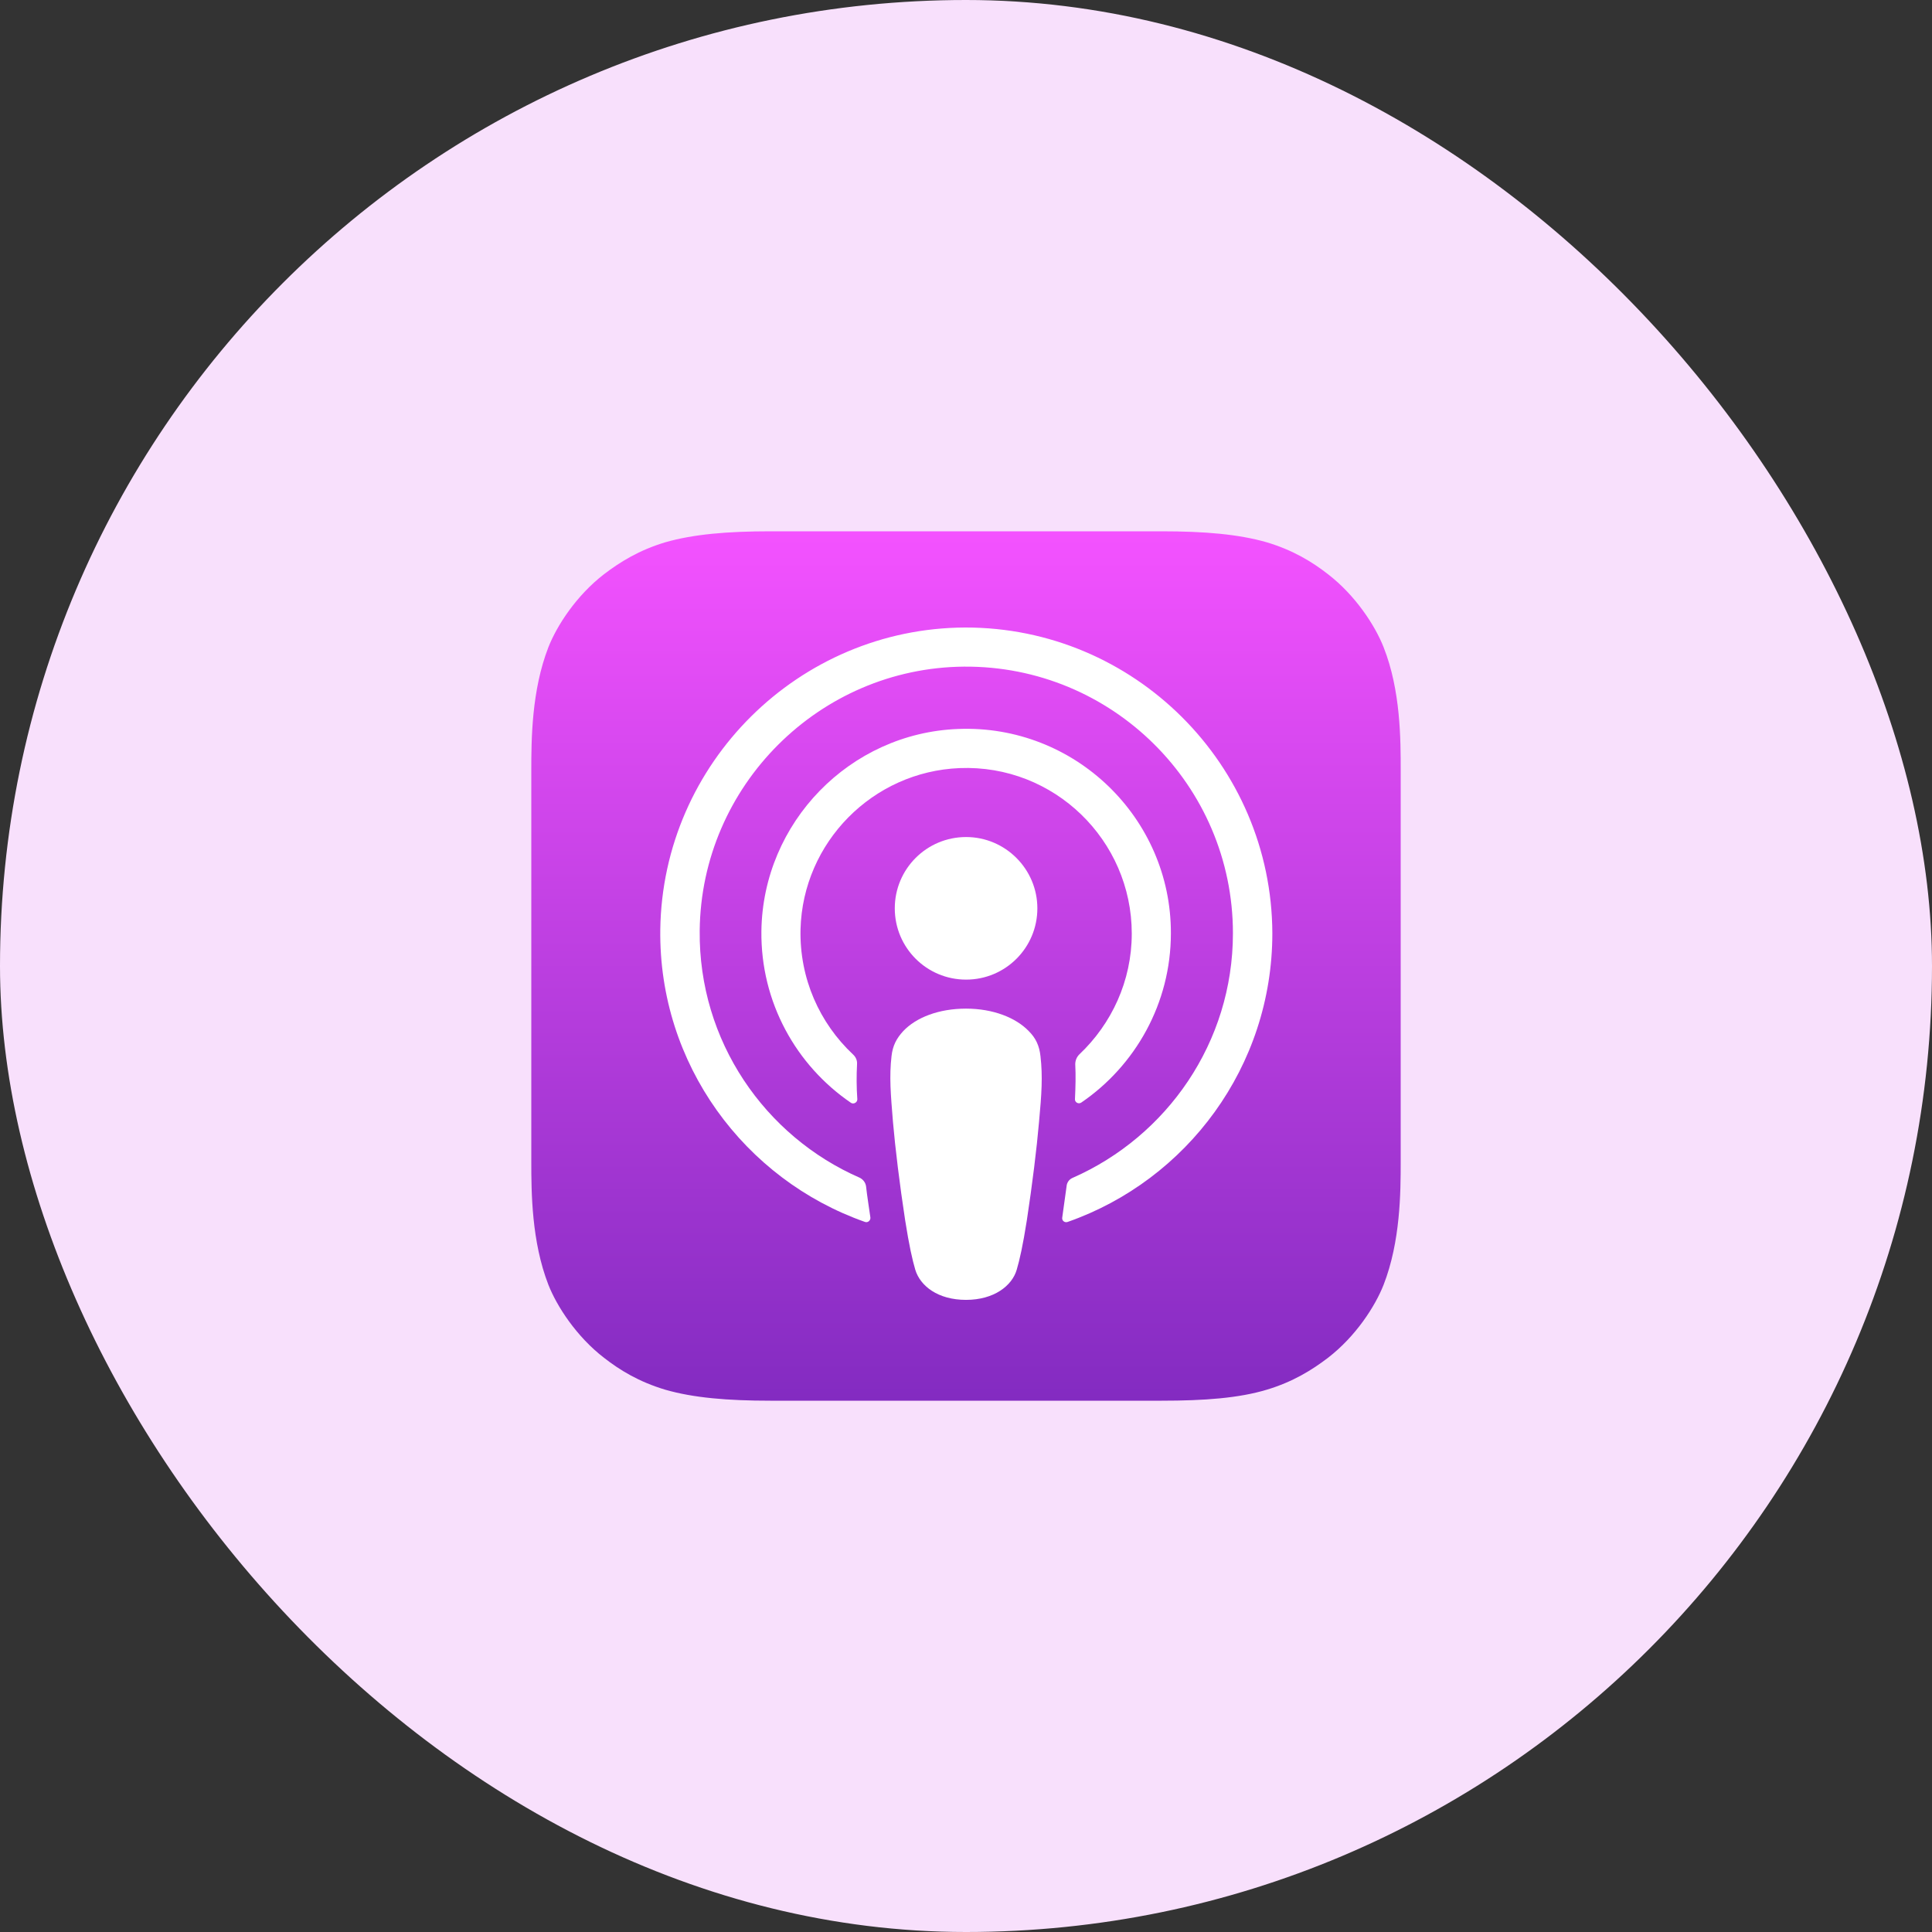 <svg width="80" height="80" viewBox="0 0 80 80" fill="none" xmlns="http://www.w3.org/2000/svg">
<rect x="0" y="0" width="80" height="80" fill="#333333" stroke="none"/>
<rect width="80" height="80" rx="40" fill="#F8E0FC"/>
<g clip-path="url(#clip0_8870_13744)">
<path fill-rule="evenodd" clip-rule="evenodd" d="M57.292 53.2C56.944 54.088 56.14 55.336 54.988 56.224C54.328 56.728 53.536 57.22 52.456 57.544C51.304 57.892 49.876 58 48.1 58H31.9C30.124 58 28.708 57.88 27.544 57.544C26.464 57.22 25.672 56.74 25.012 56.224C23.872 55.348 23.056 54.088 22.708 53.2C22.012 51.412 22 49.384 22 48.1V31.9C22 30.616 22.012 28.588 22.708 26.8C23.056 25.912 23.86 24.664 25.012 23.776C25.672 23.272 26.464 22.78 27.544 22.456C28.708 22.12 30.124 22 31.9 22H48.1C49.876 22 51.292 22.12 52.456 22.456C53.536 22.78 54.328 23.26 54.988 23.776C56.128 24.652 56.944 25.912 57.292 26.8C58 28.588 58 30.628 58 31.9V48.1C58 49.384 57.988 51.412 57.292 53.2Z" fill="url(#paint0_linear_8870_13744)"/>
<path d="M43.084 43.733C43.036 43.301 42.892 42.989 42.604 42.701C42.064 42.137 41.116 41.765 40 41.765C38.884 41.765 37.936 42.125 37.396 42.701C37.12 43.001 36.964 43.301 36.916 43.733C36.82 44.573 36.88 45.293 36.976 46.457C37.072 47.561 37.252 49.037 37.48 50.525C37.648 51.593 37.78 52.169 37.9 52.577C38.104 53.249 38.836 53.825 40 53.825C41.164 53.825 41.908 53.237 42.1 52.577C42.22 52.169 42.352 51.593 42.52 50.525C42.748 49.025 42.928 47.561 43.024 46.457C43.132 45.293 43.18 44.573 43.084 43.733Z" fill="white"/>
<path d="M42.955 37.612C42.955 39.244 41.635 40.564 40.003 40.564C38.371 40.564 37.051 39.244 37.051 37.612C37.051 35.98 38.371 34.66 40.003 34.66C41.635 34.66 42.955 35.992 42.955 37.612Z" fill="white"/>
<path d="M39.965 25.984C33.077 26.008 27.437 31.6 27.341 38.488C27.269 44.068 30.833 48.844 35.813 50.596C35.933 50.644 36.053 50.536 36.041 50.416C35.981 49.984 35.909 49.552 35.861 49.12C35.837 48.964 35.741 48.844 35.609 48.772C31.673 47.056 28.925 43.108 28.973 38.536C29.033 32.536 33.929 27.652 39.917 27.604C46.049 27.556 51.053 32.524 51.053 38.644C51.053 43.168 48.317 47.056 44.417 48.772C44.273 48.832 44.177 48.964 44.165 49.12C44.105 49.552 44.045 49.984 43.985 50.416C43.961 50.548 44.093 50.644 44.213 50.596C49.145 48.868 52.685 44.164 52.685 38.644C52.661 31.66 46.961 25.972 39.965 25.984Z" fill="white"/>
<path d="M39.676 30.185C35.188 30.353 31.588 34.061 31.528 38.549C31.492 41.501 32.968 44.117 35.236 45.665C35.344 45.737 35.5 45.653 35.5 45.521C35.464 45.005 35.464 44.549 35.488 44.069C35.5 43.913 35.44 43.769 35.32 43.661C33.94 42.365 33.1 40.517 33.148 38.477C33.244 34.877 36.136 31.949 39.736 31.805C43.648 31.649 46.864 34.793 46.864 38.657C46.864 40.625 46.024 42.401 44.692 43.661C44.584 43.769 44.524 43.913 44.524 44.069C44.548 44.537 44.536 44.993 44.512 45.509C44.5 45.641 44.656 45.737 44.776 45.653C47.008 44.129 48.484 41.549 48.484 38.645C48.496 33.869 44.5 29.993 39.676 30.185Z" fill="white"/>
</g>
<defs>
<linearGradient id="paint0_linear_8870_13744" x1="40" y1="22" x2="40" y2="58" gradientUnits="userSpaceOnUse">
<stop stop-color="#F452FF"/>
<stop offset="1" stop-color="#832BC1"/>
</linearGradient>
<clipPath id="clip0_8870_13744">
<rect width="36" height="36" fill="white" transform="translate(22 22)"/>
</clipPath>
</defs>
</svg>
